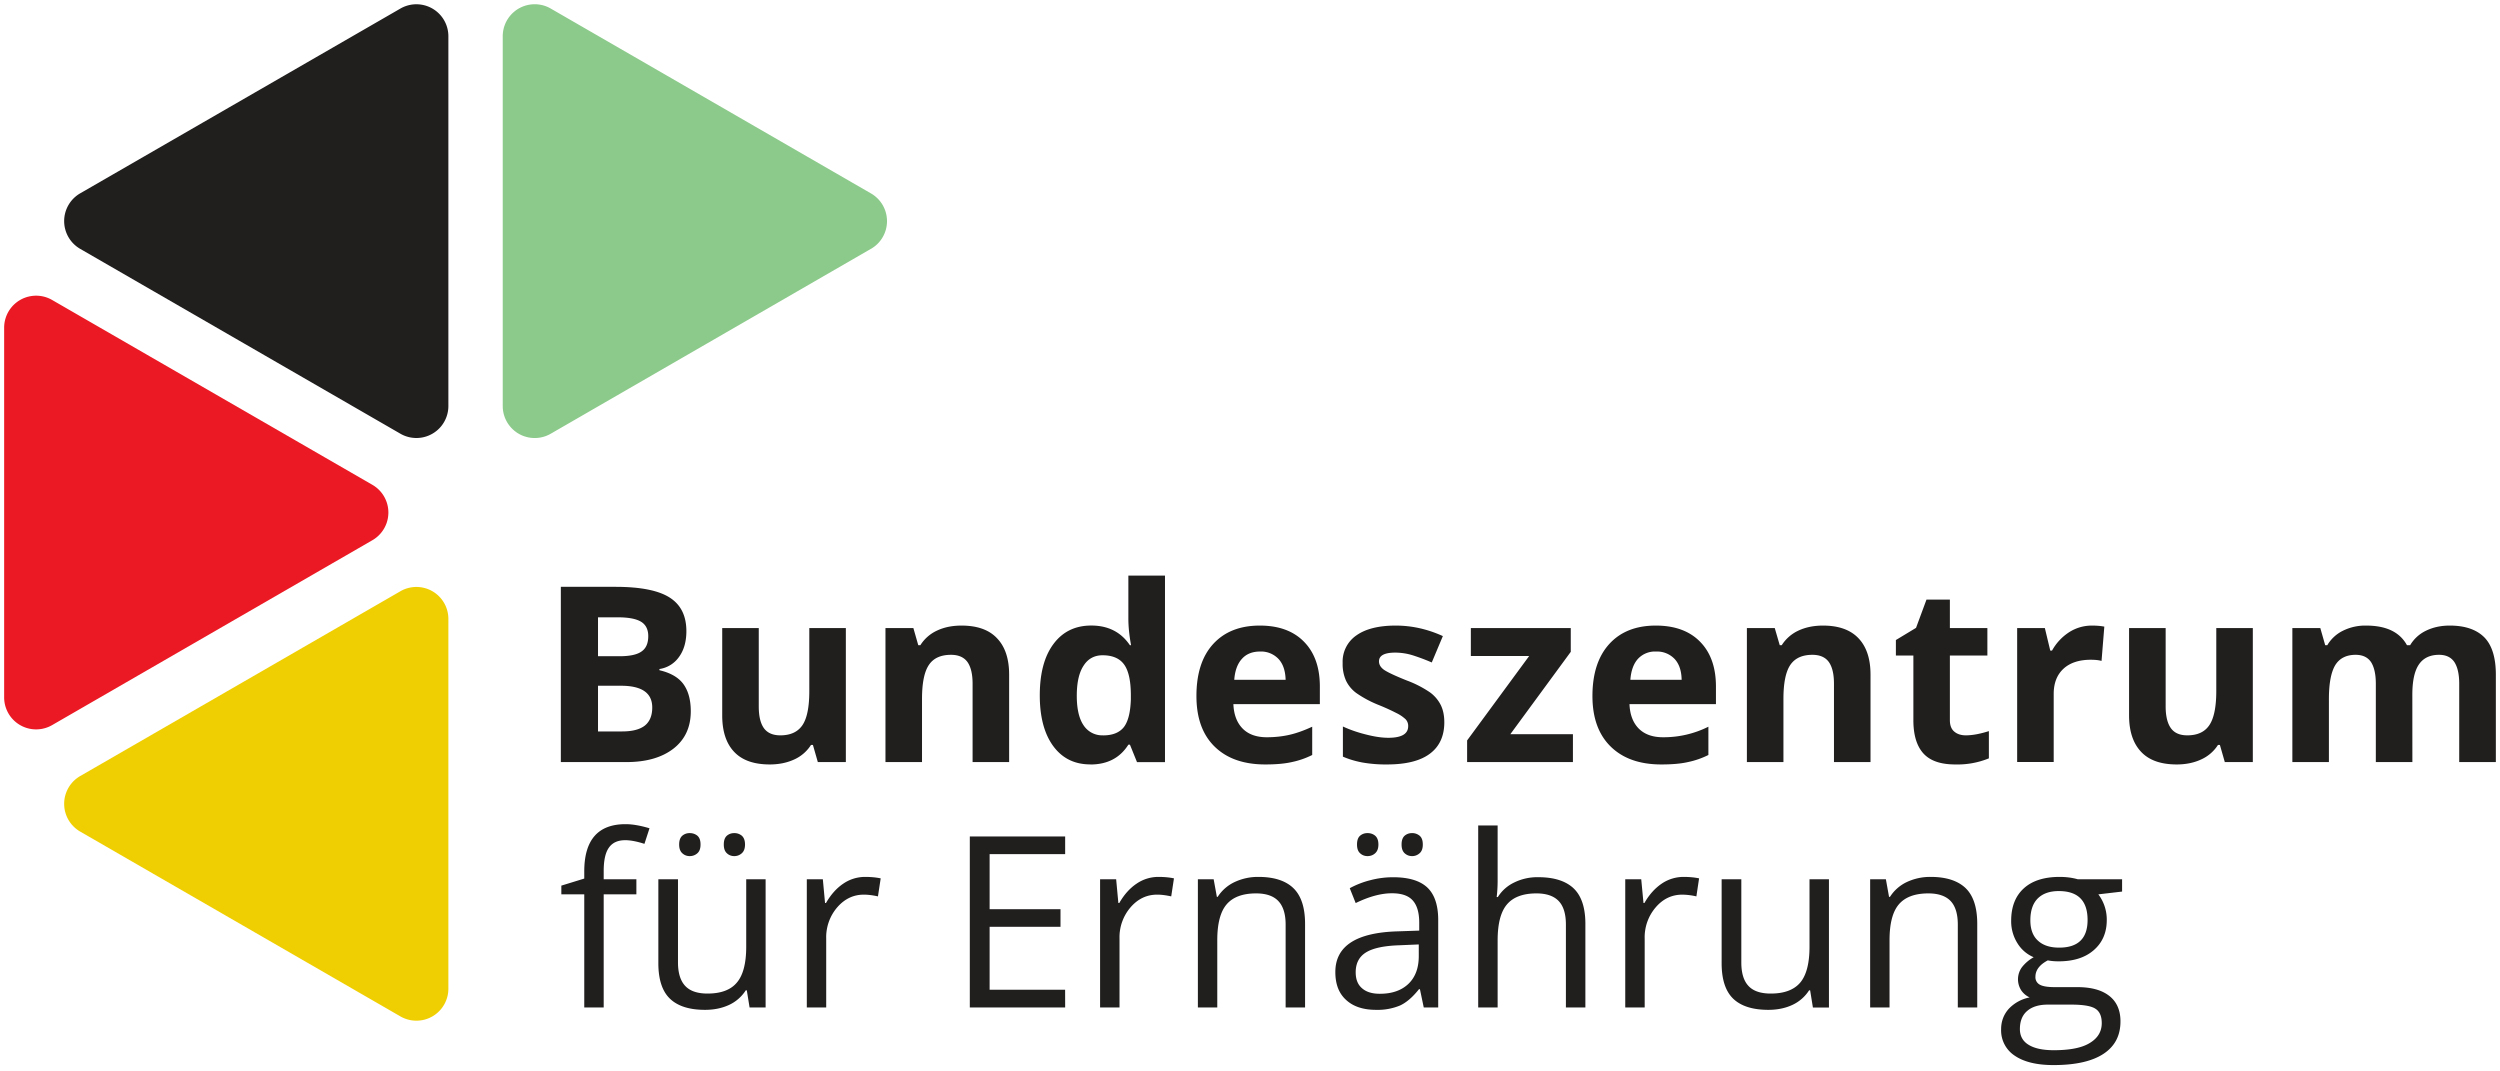<?xml version="1.0" encoding="UTF-8"?>
<svg xmlns="http://www.w3.org/2000/svg" viewBox="0 0 602 258" width="602" height="258">
  <path fill="#8bca8a" d="M209.72 59.92l-77.1 44.52a7.7 7.7 0 01-11.56-6.7V8.73a7.7 7.7 0 0111.56-6.67l77.1 44.51a7.7 7.7 0 010 13.36"></path>
  <path fill="#eb1923" d="M89.66 130.09l-77.1 44.51A7.7 7.7 0 011 167.93V78.91a7.7 7.7 0 0111.56-6.67l77.1 44.5a7.7 7.7 0 010 13.35"></path>
  <path fill="#211e1e" d="M19.3 59.92l77.12 44.52a7.7 7.7 0 0011.55-6.7V8.73a7.7 7.7 0 00-11.55-6.67L19.3 46.56a7.72 7.72 0 000 13.36m469.61 161.7c0 2.16.62 3.8 1.84 4.9 1.21 1.12 2.9 1.67 5.1 1.67 4.57 0 6.84-2.23 6.84-6.66 0-4.64-2.31-6.96-6.93-6.96-2.2 0-3.88.6-5.07 1.78-1.18 1.18-1.78 2.94-1.78 5.27m-2.52 26.17c0 1.67.69 2.94 2.1 3.8 1.41.87 3.42 1.3 6.05 1.3 3.93 0 6.85-.58 8.73-1.77 1.9-1.16 2.83-2.75 2.83-4.76 0-1.68-.52-2.84-1.56-3.48-1.02-.65-2.96-.97-5.82-.97h-5.6c-2.13 0-3.79.5-4.97 1.52-1.18 1-1.76 2.47-1.76 4.36M511 211.73v2.96l-5.72.67a10.07 10.07 0 012.03 6.18c0 3.01-1.04 5.43-3.1 7.23-2.07 1.82-4.9 2.72-8.5 2.72-.92 0-1.79-.07-2.6-.23-2 1.05-2.98 2.38-2.98 3.97a2 2 0 001.04 1.87c.69.4 1.89.6 3.56.6h5.47c3.36 0 5.91.7 7.71 2.11 1.8 1.41 2.7 3.46 2.7 6.14 0 3.43-1.37 6.04-4.13 7.84-2.73 1.78-6.72 2.68-12 2.68-4.03 0-7.14-.76-9.33-2.26a7.27 7.27 0 01-3.28-6.37c0-1.87.6-3.5 1.8-4.87a9.28 9.28 0 015.08-2.79 4.88 4.88 0 01-2-1.65 4.92 4.92 0 01.1-5.58 9.37 9.37 0 012.86-2.45 8.41 8.41 0 01-3.9-3.35 9.9 9.9 0 01-1.52-5.42c0-3.37 1.02-5.98 3.05-7.82 2.01-1.83 4.9-2.75 8.61-2.75 1.62 0 3.07.2 4.38.57zm-39.56 30.87v-19.97c0-2.5-.56-4.4-1.7-5.63-1.15-1.23-2.95-1.87-5.39-1.87-3.23 0-5.6.88-7.1 2.63s-2.25 4.62-2.25 8.64v16.2h-4.67v-30.87h3.79l.76 4.23h.23a9.73 9.73 0 014.02-3.55 13.2 13.2 0 015.79-1.25c3.7 0 6.5.9 8.4 2.7 1.86 1.8 2.8 4.66 2.8 8.61v20.13zm-52.13-30.87v20.04c0 2.5.56 4.4 1.71 5.63 1.15 1.25 2.95 1.85 5.38 1.85 3.23 0 5.6-.88 7.1-2.65 1.48-1.76 2.23-4.64 2.23-8.64v-16.23h4.68v30.89h-3.86l-.67-4.15h-.25a9.53 9.53 0 01-4 3.5c-1.7.8-3.64 1.2-5.81 1.2-3.76 0-6.58-.89-8.45-2.67-1.87-1.8-2.8-4.64-2.8-8.57v-20.2zm-13.87-.57c1.38 0 2.61.12 3.7.35l-.65 4.34a16.09 16.09 0 00-3.38-.42c-2.51 0-4.65 1-6.4 3.04a11.05 11.05 0 00-2.67 7.56v16.57h-4.68v-30.87h3.85l.54 5.71h.23c1.13-2 2.53-3.54 4.13-4.64a9.35 9.35 0 015.33-1.64m-28.37 31.44v-19.97c0-2.5-.56-4.4-1.71-5.63-1.15-1.23-2.95-1.87-5.38-1.87-3.25 0-5.63.9-7.11 2.66-1.5 1.77-2.24 4.66-2.24 8.69v16.12h-4.68v-43.83h4.68v13.27c0 1.6-.1 2.93-.23 3.97h.28a9.4 9.4 0 013.93-3.5 12.6 12.6 0 015.8-1.28c3.78 0 6.62.9 8.51 2.68 1.89 1.8 2.84 4.64 2.84 8.56v20.13zm-39.57-39.24c0-.97.24-1.67.74-2.12.5-.42 1.1-.63 1.8-.63.68 0 1.28.21 1.8.63.53.45.77 1.15.77 2.12 0 .94-.24 1.64-.77 2.1-.52.46-1.12.69-1.8.69-.7 0-1.3-.23-1.8-.69-.5-.46-.74-1.16-.74-2.1m-10.73 0c0-.97.23-1.67.74-2.12.5-.42 1.1-.63 1.78-.63.72 0 1.34.21 1.85.63.52.45.78 1.15.78 2.12 0 .94-.26 1.64-.78 2.1-.5.46-1.13.69-1.85.69-.69 0-1.29-.23-1.78-.69-.51-.46-.74-1.16-.74-2.1m5.5 35.94c2.93 0 5.2-.8 6.87-2.38 1.67-1.6 2.5-3.83 2.5-6.7v-2.8l-4.67.2c-3.73.12-6.4.7-8.05 1.73-1.64 1.02-2.47 2.61-2.47 4.78 0 1.7.51 2.98 1.54 3.85 1.02.9 2.45 1.32 4.28 1.32m10.57 3.3l-.92-4.4h-.23c-1.55 1.95-3.08 3.25-4.6 3.94a14.01 14.01 0 01-5.73 1.03c-3.07 0-5.47-.78-7.2-2.37-1.75-1.57-2.61-3.8-2.61-6.74 0-6.23 4.99-9.49 14.96-9.79l5.24-.18v-1.9c0-2.44-.53-4.22-1.57-5.37-1.04-1.16-2.7-1.72-5-1.72-2.57 0-5.48.77-8.73 2.36l-1.43-3.58a21.14 21.14 0 015-1.94 21.4 21.4 0 015.45-.7c3.68 0 6.4.8 8.18 2.43 1.77 1.64 2.67 4.27 2.67 7.86v21.07zm-33.26 0v-19.97c0-2.5-.58-4.4-1.73-5.63-1.14-1.23-2.94-1.87-5.38-1.87-3.23 0-5.59.88-7.09 2.63s-2.26 4.62-2.26 8.64v16.2h-4.67v-30.87h3.8l.77 4.23h.2a9.78 9.78 0 014.05-3.55 13.17 13.17 0 015.77-1.25c3.72 0 6.53.9 8.4 2.7 1.87 1.8 2.82 4.66 2.82 8.61v20.13zM279 211.16c1.36 0 2.6.12 3.69.35l-.66 4.34c-1.27-.28-2.4-.42-3.38-.42-2.5 0-4.63 1-6.4 3.04a11.05 11.05 0 00-2.67 7.56v16.57h-4.68v-30.87h3.87l.53 5.71h.23c1.14-2 2.52-3.54 4.14-4.64a9.27 9.27 0 015.33-1.64m-22.51 31.44h-22.96v-41.18h22.96v4.25H238.3v13.27h17.07v4.24H238.3v15.15h18.18zm-48.12-31.44c1.36 0 2.6.12 3.7.35l-.66 4.34c-1.27-.28-2.4-.42-3.39-.42-2.49 0-4.62 1-6.4 3.04a11.05 11.05 0 00-2.67 7.56v16.57h-4.67v-30.87h3.86l.53 5.71h.23c1.15-2 2.52-3.54 4.14-4.64a9.27 9.27 0 015.33-1.64m-34.08-7.8c0-.97.24-1.67.74-2.12.5-.42 1.1-.63 1.78-.63.7 0 1.3.21 1.82.63.5.45.77 1.15.77 2.12 0 .94-.26 1.64-.77 2.1-.52.46-1.12.69-1.82.69-.69 0-1.29-.23-1.78-.69-.5-.46-.74-1.16-.74-2.1m-10.75 0c0-.97.25-1.67.76-2.12.5-.42 1.1-.63 1.78-.63.7 0 1.33.21 1.85.63.52.45.76 1.15.76 2.12 0 .94-.24 1.64-.76 2.1-.52.46-1.14.69-1.85.69-.69 0-1.29-.23-1.78-.69-.51-.46-.76-1.16-.76-2.1m-.28 8.37v20.04c0 2.5.58 4.4 1.73 5.63 1.14 1.23 2.93 1.85 5.38 1.85 3.23 0 5.6-.88 7.07-2.65 1.5-1.76 2.25-4.64 2.25-8.64v-16.23h4.67v30.87h-3.86l-.67-4.13h-.25a9.49 9.49 0 01-3.99 3.5c-1.7.79-3.63 1.2-5.82 1.2-3.76 0-6.56-.89-8.43-2.67-1.87-1.78-2.81-4.64-2.81-8.57v-20.2zm-10.02 3.63h-7.87v27.24h-4.68v-27.24h-5.52v-2.1l5.52-1.7v-1.72c0-7.59 3.32-11.38 9.95-11.38 1.64 0 3.55.33 5.76.99l-1.22 3.75c-1.8-.58-3.34-.88-4.62-.88-1.77 0-3.07.58-3.92 1.77-.85 1.18-1.27 3.05-1.27 5.64v2h7.87zm427.66-31.86h-8.8v-18.85c0-2.3-.4-4.06-1.17-5.24-.78-1.14-2.01-1.73-3.69-1.73-2.24 0-3.88.83-4.9 2.47-1.01 1.66-1.54 4.4-1.54 8.17v15.18H552v-32.26h6.73l1.18 4.13h.5a8.92 8.92 0 013.73-3.47 12.07 12.07 0 015.63-1.26c4.83 0 8.1 1.57 9.83 4.73h.76a8.88 8.88 0 013.83-3.5c1.69-.82 3.58-1.23 5.7-1.23 3.66 0 6.42.94 8.3 2.8 1.87 1.88 2.81 4.9 2.81 9.02v21.04h-8.82v-18.85c0-2.3-.4-4.06-1.18-5.24-.78-1.14-2-1.73-3.67-1.73-2.16 0-3.78.76-4.84 2.3-1.07 1.55-1.6 3.98-1.6 7.34zm-45.17 0l-1.18-4.12h-.46a9.35 9.35 0 01-4.02 3.48c-1.73.81-3.7 1.22-5.91 1.22-3.8 0-6.66-1-8.58-3.04-1.92-2.03-2.9-4.95-2.9-8.77v-21.03h8.81v18.85c0 2.33.42 4.07 1.25 5.24.83 1.16 2.14 1.74 3.96 1.74 2.47 0 4.23-.83 5.32-2.47 1.1-1.64 1.66-4.37 1.66-8.18v-15.18h8.8v32.26zm-31.99-32.86c1.2 0 2.19.1 2.98.25l-.67 8.26c-.7-.2-1.57-.28-2.59-.28-2.8 0-5 .72-6.56 2.15-1.57 1.44-2.37 3.47-2.37 6.07v16.4h-8.8v-32.25h6.67l1.3 5.42h.43c1-1.8 2.36-3.26 4.05-4.38a10.12 10.12 0 015.56-1.64m-30.36 26.43c1.53 0 3.39-.33 5.54-1.02v6.56a19.93 19.93 0 01-8.08 1.47c-3.53 0-6.09-.88-7.7-2.67-1.6-1.78-2.4-4.44-2.4-8v-15.55h-4.21v-3.74l4.85-2.93 2.52-6.81h5.63v6.86h9.03v6.62h-9.03v15.54c0 1.26.35 2.17 1.06 2.77.7.6 1.64.9 2.79.9m-22.96 6.43h-8.8v-18.85c0-2.3-.4-4.06-1.24-5.24-.82-1.14-2.15-1.73-3.95-1.73-2.45 0-4.23.81-5.34 2.46-1.1 1.65-1.64 4.37-1.64 8.18v15.18h-8.8v-32.26h6.71l1.2 4.13h.48a9.45 9.45 0 014.06-3.54c1.73-.8 3.69-1.19 5.87-1.19 3.74 0 6.6 1 8.54 3.04 1.94 2.03 2.91 4.96 2.91 8.78zm-51.62-26.61a5.6 5.6 0 00-4.4 1.78c-1.05 1.18-1.65 2.86-1.81 5.03h12.35c-.04-2.17-.6-3.85-1.7-5.03a5.82 5.82 0 00-4.44-1.78m1.23 27.19c-5.18 0-9.24-1.43-12.17-4.3-2.93-2.87-4.4-6.92-4.4-12.18 0-5.4 1.37-9.58 4.06-12.53 2.7-2.96 6.44-4.43 11.2-4.43 4.58 0 8.12 1.3 10.66 3.89 2.55 2.59 3.82 6.19 3.82 10.78v4.25h-20.82c.1 2.5.84 4.46 2.22 5.87 1.4 1.4 3.33 2.1 5.84 2.1a24.05 24.05 0 0010.94-2.54v6.81a20.2 20.2 0 01-4.94 1.71c-1.75.4-3.88.57-6.4.57m-21.28-.58h-25.48v-5.2l14.94-20.33h-14.04v-6.73h24.06v5.72l-14.55 19.83h15.07zm-30.97-9.58c0 3.31-1.16 5.84-3.46 7.56-2.29 1.73-5.73 2.6-10.32 2.6a32.4 32.4 0 01-6-.48c-1.66-.32-3.19-.77-4.64-1.4v-7.26c1.63.76 3.48 1.41 5.53 1.92 2.04.53 3.84.8 5.41.8 3.2 0 4.78-.94 4.78-2.8a2.3 2.3 0 00-.63-1.67 8.8 8.8 0 00-2.19-1.48 51.76 51.76 0 00-4.16-1.9 26.63 26.63 0 01-5.47-2.9 7.98 7.98 0 01-2.53-3.03 9.8 9.8 0 01-.8-4.24 7.65 7.65 0 013.33-6.65c2.22-1.57 5.38-2.35 9.45-2.35 3.89 0 7.66.85 11.35 2.53l-2.67 6.35a49.37 49.37 0 00-4.51-1.7 14.33 14.33 0 00-4.3-.67c-2.6 0-3.9.71-3.9 2.1 0 .8.42 1.49 1.25 2.07.83.56 2.66 1.43 5.5 2.56a25.96 25.96 0 015.54 2.85 8.52 8.52 0 012.6 3.07c.56 1.15.84 2.53.84 4.12m-44.37-17.03c-1.87 0-3.34.6-4.38 1.78-1.07 1.18-1.67 2.86-1.83 5.03h12.37c-.06-2.17-.62-3.85-1.72-5.03a5.77 5.77 0 00-4.44-1.78m1.25 27.19c-5.2 0-9.26-1.43-12.19-4.3-2.93-2.87-4.38-6.92-4.38-12.18 0-5.4 1.34-9.58 4.04-12.53 2.72-2.96 6.44-4.43 11.23-4.43 4.55 0 8.1 1.3 10.63 3.89 2.55 2.59 3.82 6.19 3.82 10.78v4.25H297c.1 2.5.84 4.46 2.22 5.87 1.37 1.4 3.33 2.1 5.82 2.1 1.94 0 3.8-.2 5.52-.6 1.73-.4 3.53-1.06 5.42-1.94v6.81a20.08 20.08 0 01-4.92 1.71c-1.77.4-3.9.57-6.4.57m-39.02-7c2.26 0 3.9-.66 4.96-1.96 1.04-1.33 1.6-3.53 1.71-6.67v-.96c0-3.47-.53-5.94-1.6-7.44-1.06-1.5-2.81-2.26-5.21-2.26-1.96 0-3.5.83-4.57 2.5-1.1 1.66-1.64 4.08-1.64 7.26 0 3.17.56 5.55 1.66 7.14a5.36 5.36 0 004.7 2.38m-3.1 7c-3.79 0-6.75-1.46-8.92-4.4-2.17-2.95-3.25-7.03-3.25-12.23 0-5.31 1.1-9.42 3.3-12.37 2.2-2.96 5.24-4.44 9.1-4.44 4.06 0 7.17 1.58 9.3 4.74h.28c-.44-2.4-.65-4.55-.65-6.44V138.6h8.82v44.92h-6.74l-1.7-4.2h-.38c-2.01 3.18-5.05 4.77-9.16 4.77M243 183.5h-8.8v-18.85c0-2.3-.41-4.06-1.24-5.24-.83-1.14-2.15-1.73-3.95-1.73-2.47 0-4.26.81-5.35 2.46-1.1 1.65-1.64 4.37-1.64 8.18v15.18h-8.8v-32.26h6.72l1.18 4.13h.5a9.35 9.35 0 014.05-3.54c1.71-.8 3.67-1.19 5.86-1.19 3.76 0 6.62 1 8.54 3.04 1.96 2.03 2.93 4.96 2.93 8.78zm-46.07 0l-1.18-4.12h-.46a9.3 9.3 0 01-4 3.48c-1.75.81-3.71 1.22-5.93 1.22-3.8 0-6.66-1-8.58-3.04-1.92-2.03-2.87-4.95-2.87-8.77v-21.03h8.8v18.85c0 2.33.4 4.07 1.23 5.24.83 1.16 2.16 1.74 3.96 1.74 2.47 0 4.23-.83 5.34-2.47 1.1-1.64 1.64-4.37 1.64-8.18v-15.18h8.8v32.26zM144 165.13v11h5.84c2.45 0 4.27-.49 5.45-1.42 1.17-.95 1.77-2.4 1.77-4.34 0-3.5-2.5-5.24-7.52-5.24zm0-7.11h5.2c2.42 0 4.19-.37 5.26-1.13 1.1-.74 1.64-1.98 1.64-3.7 0-1.63-.6-2.8-1.78-3.5-1.18-.7-3.05-1.04-5.6-1.04H144zm-8.95-16.71h13.15c5.96 0 10.32.85 13.02 2.56 2.7 1.7 4.06 4.4 4.06 8.11 0 2.53-.6 4.6-1.78 6.22a7.02 7.02 0 01-4.71 2.9v.29c2.66.62 4.6 1.73 5.78 3.35 1.18 1.64 1.77 3.81 1.77 6.53 0 3.85-1.4 6.84-4.17 9-2.78 2.15-6.56 3.24-11.32 3.24h-15.8zm0 0"></path>
  <path fill="#f0cf02" d="M19.3 200.24l77.12 44.51a7.7 7.7 0 0011.55-6.68v-89.03a7.7 7.7 0 00-11.55-6.67L19.3 186.88a7.72 7.72 0 000 13.36"></path>
</svg>
